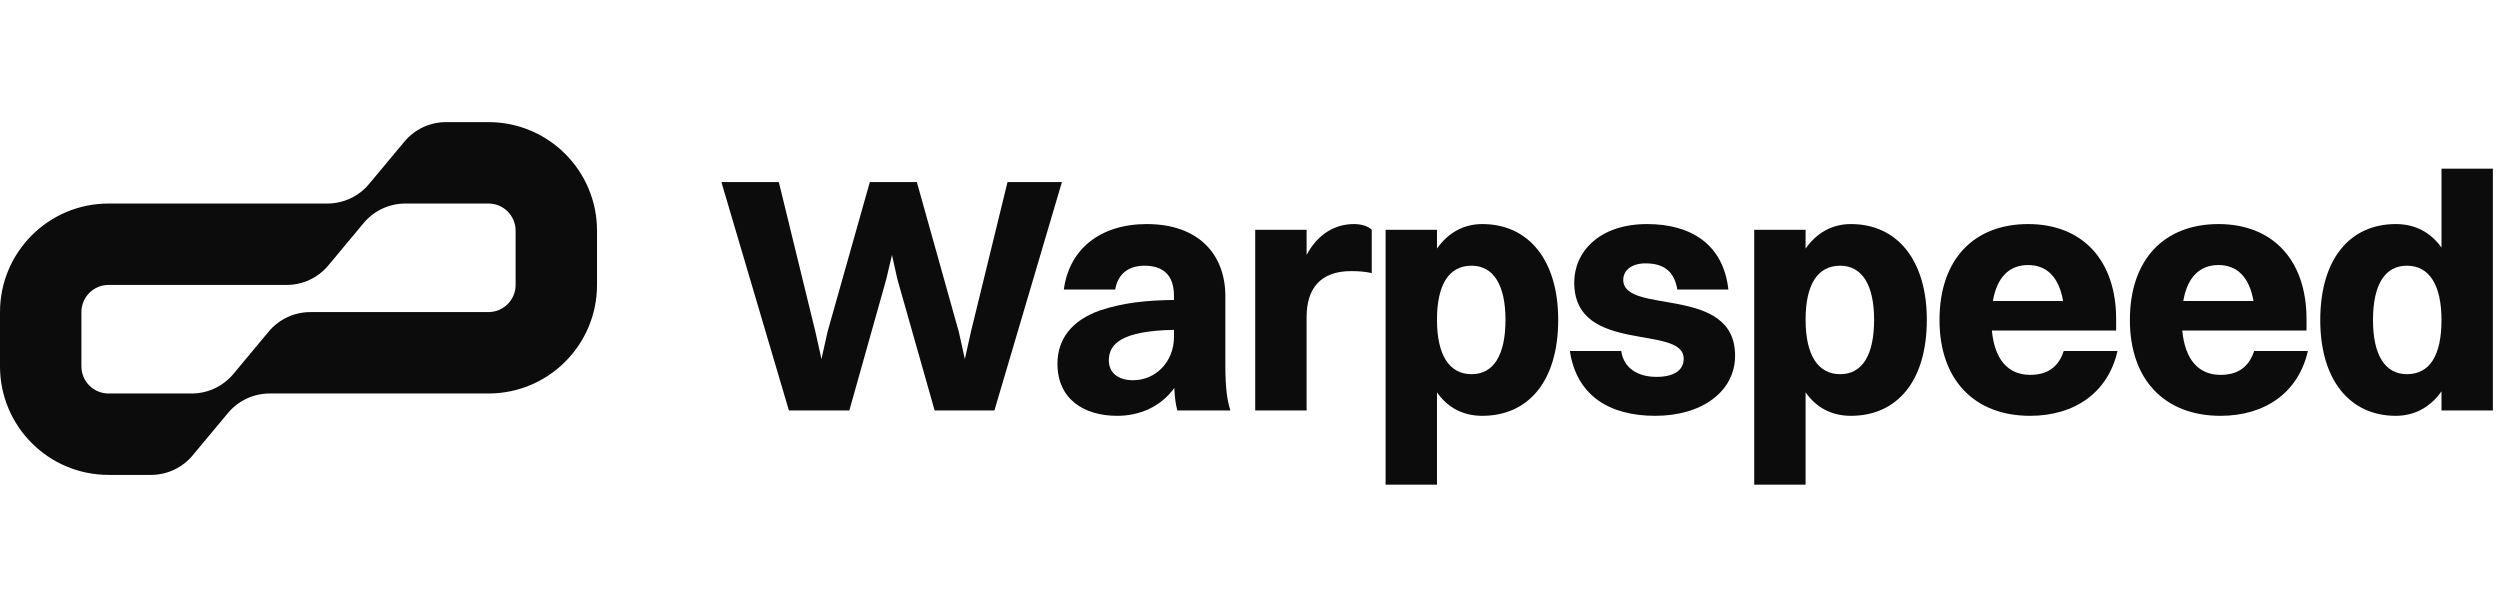 <svg width="201" height="48" viewBox="0 0 201 48" fill="none" xmlns="http://www.w3.org/2000/svg">
<path fill-rule="evenodd" clip-rule="evenodd" d="M18.328 33.207C19.157 32.212 20.385 31.637 21.68 31.637H39.273C44.093 31.637 48 27.729 48 22.909V18.546C48 13.726 44.093 9.818 39.273 9.818H35.862C34.567 9.818 33.339 10.394 32.51 11.389L29.672 14.794C28.843 15.789 27.615 16.364 26.32 16.364H8.727C3.907 16.364 0 20.271 0 25.091V29.455C0 34.275 3.907 38.182 8.727 38.182H12.138C13.433 38.182 14.661 37.607 15.49 36.612L18.328 33.207ZM41.455 18.546C41.455 17.341 40.478 16.364 39.273 16.364H32.589C31.294 16.364 30.066 16.939 29.237 17.934L26.399 21.339C25.57 22.334 24.342 22.909 23.047 22.909H8.727C7.522 22.909 6.545 23.886 6.545 25.091V29.455C6.545 30.66 7.522 31.637 8.727 31.637H15.411C16.706 31.637 17.934 31.061 18.763 30.066L21.601 26.661C22.43 25.666 23.658 25.091 24.953 25.091H39.273C40.478 25.091 41.455 24.114 41.455 22.909V18.546Z" fill="#0C0C0C"/>
<path d="M75.145 33.001L72.148 22.444L71.716 20.5L71.257 22.444L68.287 33.001H63.427L58 14.64H62.617L65.56 26.683L66.046 28.869L66.532 26.683L69.934 14.64H73.714L77.089 26.683L77.575 28.869L78.061 26.683L81.004 14.64H85.378L79.951 33.001H75.145Z" fill="#0C0C0C"/>
<path d="M89.663 23.28H85.532C85.964 20.014 88.475 18.015 92.201 18.015C96.359 18.015 98.519 20.445 98.519 23.82V29.383C98.519 31.273 98.681 32.245 98.924 33.001H94.658C94.523 32.514 94.442 31.893 94.415 31.192C93.281 32.758 91.553 33.432 89.825 33.432C87.071 33.432 85.019 32.029 85.019 29.247C85.019 27.276 86.153 25.765 88.448 24.954C90.338 24.334 92.147 24.145 94.388 24.117V23.794C94.388 22.201 93.605 21.363 92.012 21.363C90.608 21.363 89.852 22.146 89.663 23.28ZM89.15 28.977C89.15 29.95 89.879 30.57 91.094 30.57C92.93 30.57 94.388 29.085 94.388 27.087V26.52C90.203 26.602 89.15 27.628 89.15 28.977Z" fill="#0C0C0C"/>
<path d="M100.92 33.001V18.474H105.051V20.5C105.969 18.771 107.373 18.015 108.858 18.015C109.452 18.015 109.992 18.177 110.289 18.474V21.957C109.803 21.849 109.29 21.796 108.642 21.796C106.158 21.796 105.051 23.2 105.051 25.494V33.001H100.92Z" fill="#0C0C0C"/>
<path d="M115.533 38.968H111.402V18.474H115.533V19.986C116.424 18.718 117.666 18.015 119.178 18.015C122.931 18.015 125.28 20.959 125.28 25.71C125.28 30.651 122.877 33.432 119.178 33.432C117.639 33.432 116.397 32.785 115.533 31.543V38.968ZM118.314 21.363C116.478 21.363 115.533 22.902 115.533 25.71C115.533 28.518 116.505 30.084 118.314 30.084C120.096 30.084 121.041 28.546 121.041 25.71C121.041 22.902 120.069 21.363 118.314 21.363Z" fill="#0C0C0C"/>
<path d="M130.51 22.497C130.51 25.36 139.501 22.849 139.501 28.599C139.501 31.462 136.855 33.432 133.075 33.432C129.403 33.432 126.757 31.812 126.217 28.221H130.348C130.537 29.572 131.644 30.3 133.183 30.3C134.641 30.3 135.37 29.733 135.37 28.843C135.37 26.035 126.568 28.546 126.568 22.713C126.568 20.284 128.539 18.015 132.427 18.015C135.91 18.015 138.556 19.608 138.961 23.28H134.857C134.614 21.796 133.75 21.174 132.292 21.174C131.212 21.174 130.51 21.715 130.51 22.497Z" fill="#0C0C0C"/>
<path d="M145.17 38.968H141.039V18.474H145.17V19.986C146.061 18.718 147.303 18.015 148.815 18.015C152.568 18.015 154.917 20.959 154.917 25.71C154.917 30.651 152.514 33.432 148.815 33.432C147.276 33.432 146.034 32.785 145.17 31.543V38.968ZM147.951 21.363C146.115 21.363 145.17 22.902 145.17 25.71C145.17 28.518 146.142 30.084 147.951 30.084C149.733 30.084 150.678 28.546 150.678 25.71C150.678 22.902 149.706 21.363 147.951 21.363Z" fill="#0C0C0C"/>
<path d="M170.246 28.221C169.49 31.57 166.79 33.432 163.226 33.432C158.717 33.432 155.936 30.517 155.936 25.738C155.936 20.797 158.744 18.015 163.064 18.015C167.411 18.015 170.138 20.904 170.138 25.657V26.575H160.148C160.364 28.896 161.444 30.139 163.226 30.139C164.576 30.139 165.494 29.544 165.926 28.221H170.246ZM163.064 21.309C161.525 21.309 160.553 22.308 160.229 24.198H165.872C165.548 22.308 164.576 21.309 163.064 21.309Z" fill="#0C0C0C"/>
<path d="M185.553 28.221C184.797 31.57 182.097 33.432 178.533 33.432C174.024 33.432 171.243 30.517 171.243 25.738C171.243 20.797 174.051 18.015 178.371 18.015C182.718 18.015 185.445 20.904 185.445 25.657V26.575H175.455C175.671 28.896 176.751 30.139 178.533 30.139C179.883 30.139 180.801 29.544 181.233 28.221H185.553ZM178.371 21.309C176.832 21.309 175.86 22.308 175.536 24.198H181.179C180.855 22.308 179.883 21.309 178.371 21.309Z" fill="#0C0C0C"/>
<path d="M192.624 33.432C188.898 33.432 186.549 30.517 186.549 25.738C186.549 20.797 188.952 18.015 192.624 18.015C194.163 18.015 195.405 18.663 196.296 19.905V13.56H200.427V33.001H196.296V31.462C195.405 32.73 194.136 33.432 192.624 33.432ZM193.515 30.084C195.351 30.084 196.296 28.573 196.296 25.738C196.296 22.93 195.324 21.363 193.515 21.363C191.733 21.363 190.788 22.902 190.788 25.738C190.788 28.546 191.76 30.084 193.515 30.084Z" fill="#0C0C0C"/>
</svg>

